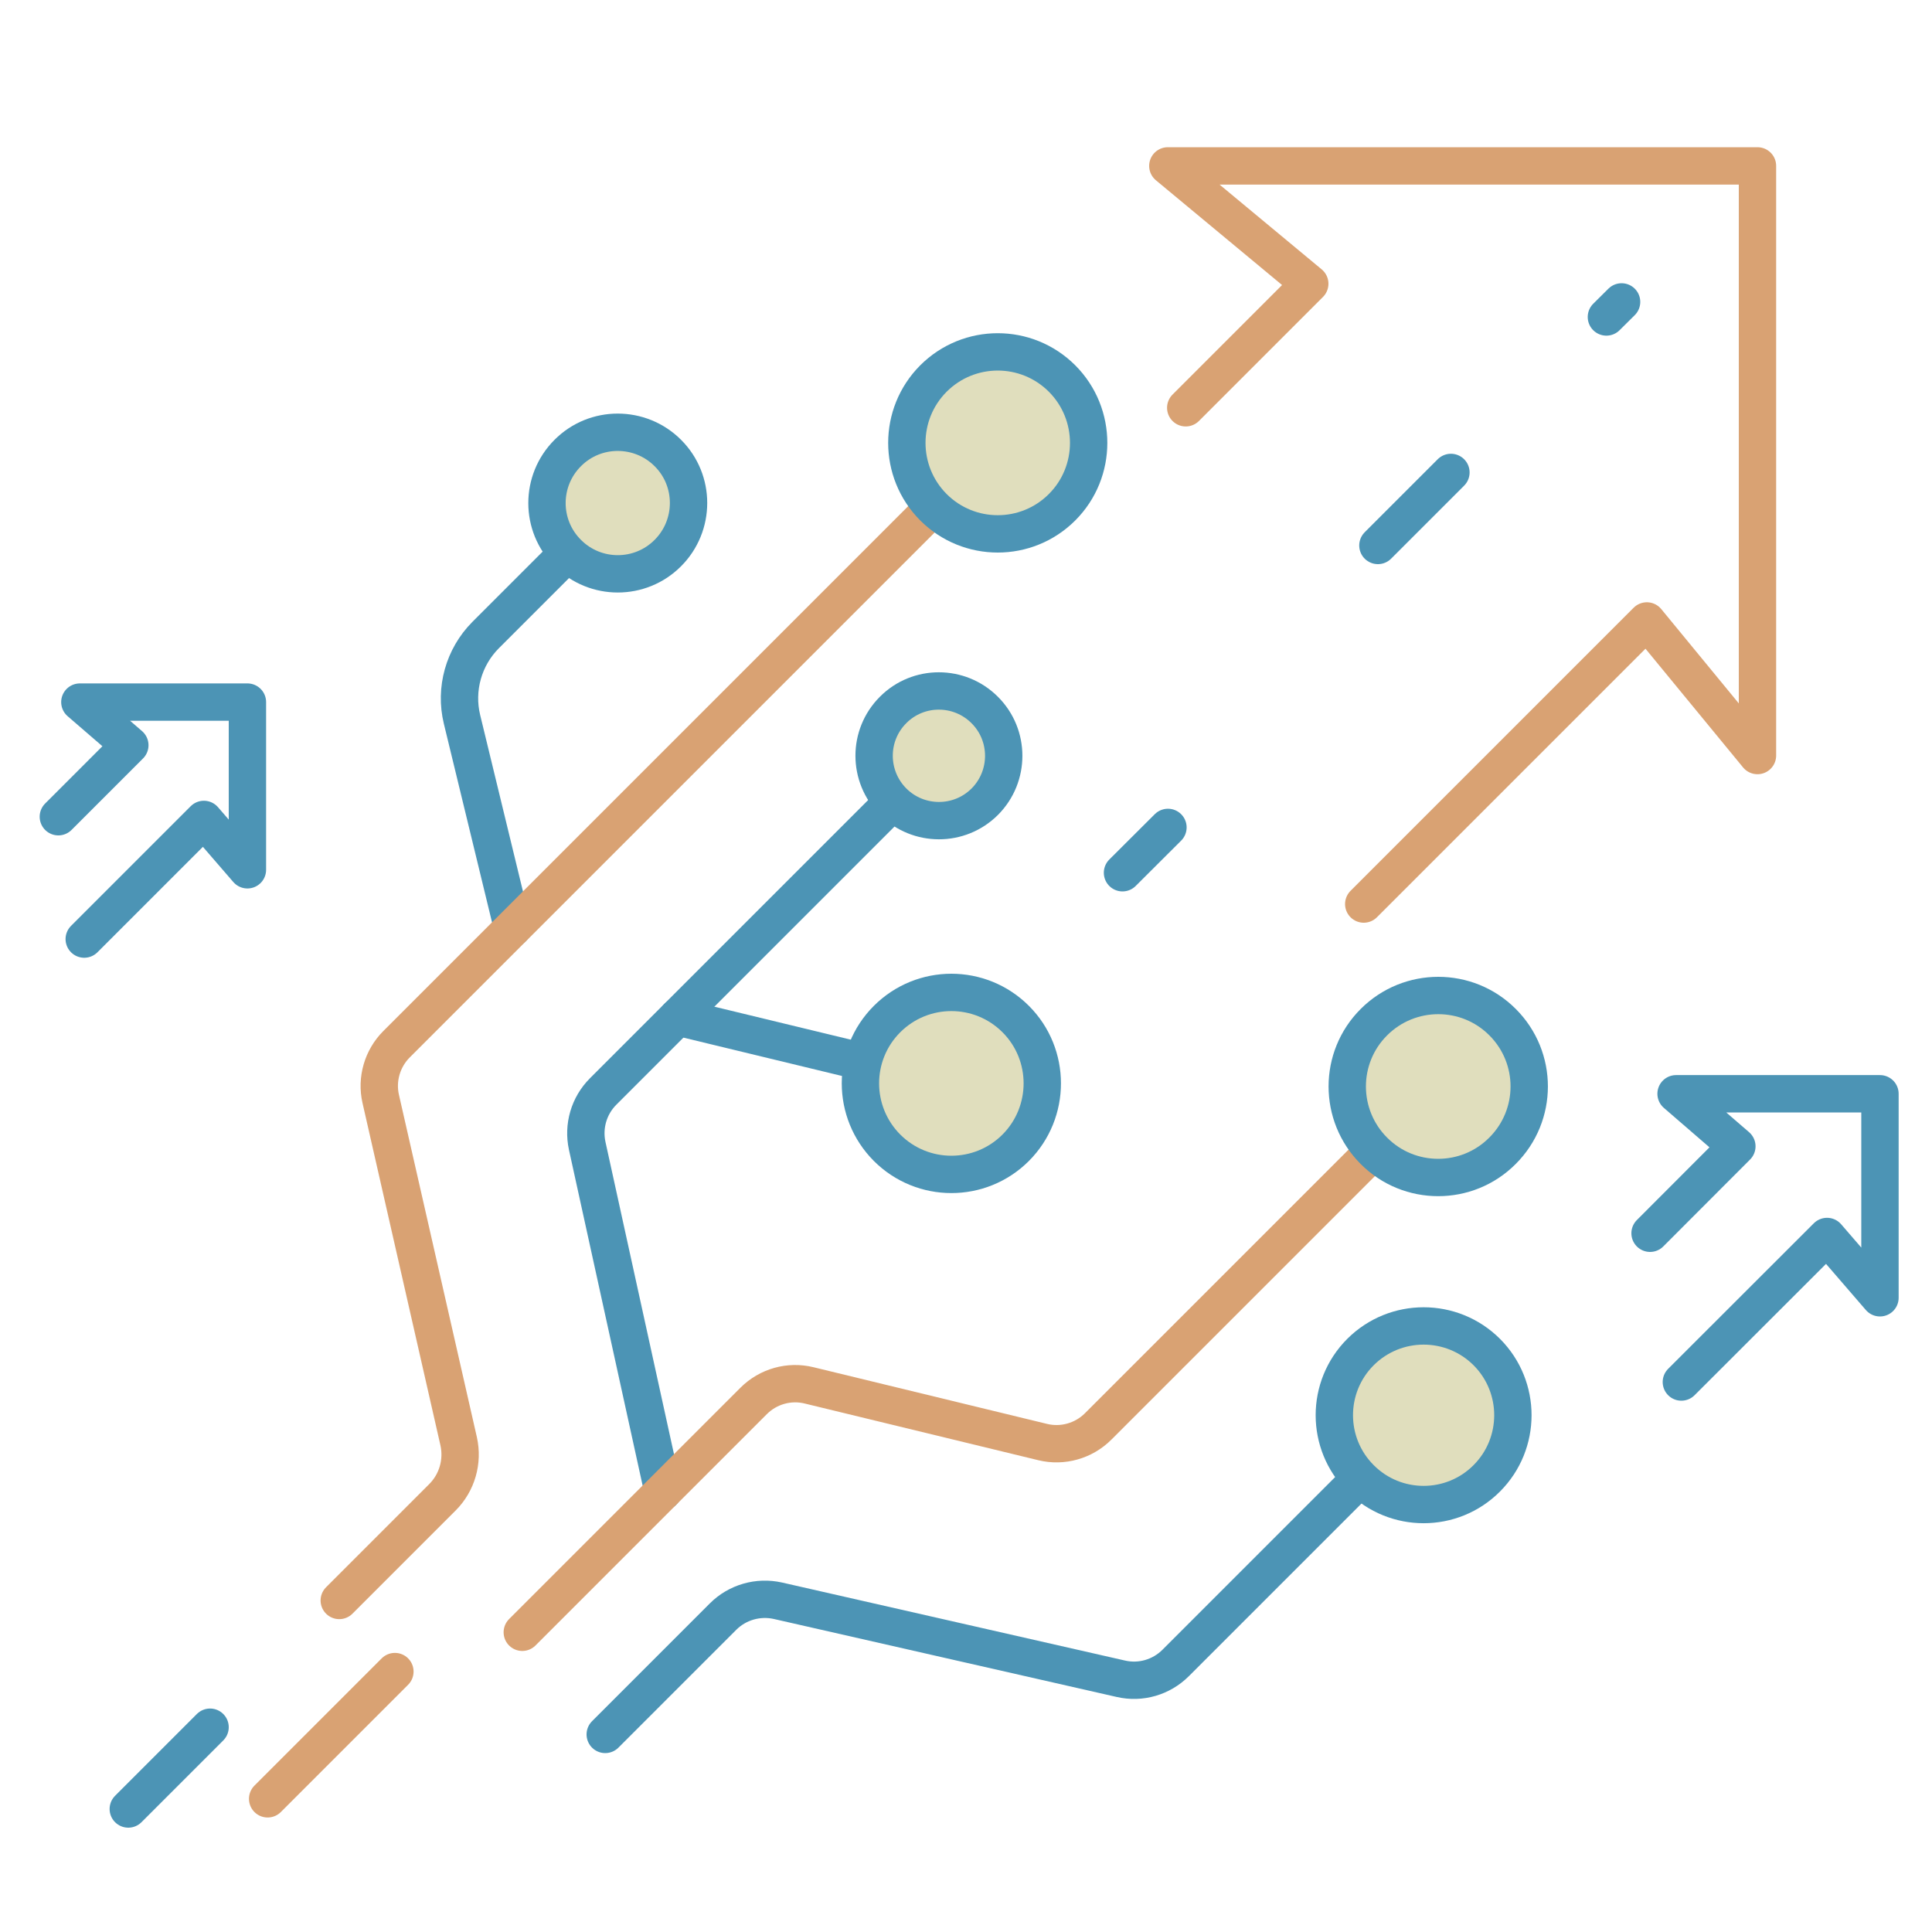 <?xml version="1.0" encoding="utf-8"?>
<!-- Generator: Adobe Illustrator 25.0.0, SVG Export Plug-In . SVG Version: 6.00 Build 0)  -->
<svg version="1.1" id="圖層_1" xmlns="http://www.w3.org/2000/svg" xmlns:xlink="http://www.w3.org/1999/xlink" x="0px" y="0px"
	 viewBox="0 0 150 150" style="enable-background:new 0 0 150 150;" xml:space="preserve">
<style type="text/css">
	.st0{fill:none;stroke:#4C94B5;stroke-width:2.9;stroke-linecap:round;stroke-linejoin:round;stroke-miterlimit:10;}
	.st1{fill:#E0DEBD;stroke:#4C94B5;stroke-width:2.9;stroke-linecap:round;stroke-linejoin:round;stroke-miterlimit:10;}
	.st2{fill:none;stroke:#D9A273;stroke-width:2.9;stroke-linecap:round;stroke-linejoin:round;stroke-miterlimit:10;}
</style>
<path class="st0" d="M51.48,115.8l-5.89-26.84c-0.33-1.52,0.13-3.11,1.24-4.22l22.52-22.52"/>
<path class="st0" d="M39.8,72.05l-3.93-16.2C35.3,53.5,36,51.02,37.7,49.31l6.32-6.32"/>
<line class="st0" x1="52.61" y1="78.96" x2="67" y2="82.44"/>
<path class="st1" d="M78.86,79.12c-2.76-2.76-7.23-2.76-9.99,0c-2.76,2.76-2.75,7.23,0,9.99c2.76,2.76,7.23,2.76,9.99,0
	C81.61,86.35,81.61,81.87,78.86,79.12z"/>
<path class="st1" d="M76.45,55.12c-1.96-1.96-5.15-1.97-7.11,0c-1.97,1.97-1.96,5.15,0,7.12c1.96,1.96,5.15,1.97,7.12,0
	C78.42,60.27,78.42,57.08,76.45,55.12z"/>
<path class="st1" d="M51.85,35.17c-2.14-2.14-5.63-2.15-7.77,0c-2.15,2.15-2.15,5.63,0,7.77c2.14,2.15,5.63,2.15,7.77,0
	C53.99,40.8,54,37.31,51.85,35.17z"/>
<g>
	<line class="st2" x1="-270.14" y1="101.79" x2="-257.23" y2="114.69"/>
	<polyline class="st2" points="-240.52,97.97 -246.92,91.57 -254.76,99.41 -262.68,91.49 	"/>
	<polyline class="st2" points="-273.95,131.41 -280.36,125.01 -272.52,117.17 -280.44,109.25 	"/>
	<path class="st2" d="M-257.23,123.05c-2.31-2.31-2.31-6.05,0-8.35c2.31-2.31,6.05-2.31,8.35,0c2.31,2.31,2.31,6.05,0,8.35
		C-251.19,125.35-254.93,125.35-257.23,123.05z"/>
	<path class="st2" d="M-273.95,139.77c-2.31-2.31-2.31-6.05,0-8.35c2.31-2.31,6.05-2.31,8.35,0c2.31,2.31,2.31,6.05,0,8.35
		S-271.65,142.07-273.95,139.77z"/>
	<path class="st2" d="M-240.51,106.33c-2.31-2.31-2.31-6.05,0-8.35c2.31-2.31,6.05-2.31,8.35,0c2.31,2.31,2.31,6.05,0,8.35
		C-234.47,108.63-238.21,108.63-240.51,106.33z"/>
</g>
<g>
	<line class="st2" x1="-324.97" y1="46.42" x2="-337.88" y2="33.51"/>
	<polyline class="st2" points="-354.6,50.23 -348.19,56.64 -340.35,48.79 -332.43,56.71 	"/>
	<polyline class="st2" points="-321.16,16.79 -314.75,23.2 -322.59,31.04 -314.68,38.95 	"/>
	<circle class="st2" cx="-342.06" cy="29.33" r="5.91"/>
	<circle class="st2" cx="-325.34" cy="12.61" r="5.91"/>
	<circle class="st2" cx="-358.78" cy="46.05" r="5.91"/>
</g>
<circle class="st1" cx="-297.56" cy="74.1" r="32.97"/>
<path class="st0" d="M-292.63,106.72V95.8c0-1.26-1.02-2.28-2.28-2.28h-3.47c0,0-6.85,0-6.54-4.92c0.23-3.61,0-7.67,0-7.67
	l-4.39-1.64c-1.15-0.43-1.67-1.77-1.12-2.86l4.68-9.22c0.49-0.97,0.78-2.04,0.8-3.13c0.1-4.37,1.45-16.99,13.55-22.36"/>
<circle class="st0" cx="-297.56" cy="74.1" r="38.96"/>
<g>
	<line class="st0" x1="-269.87" y1="46.69" x2="-256.96" y2="33.78"/>
	<polyline class="st0" points="-273.68,17.06 -280.09,23.47 -272.25,31.31 -280.17,39.22 	"/>
	<polyline class="st0" points="-240.25,50.5 -246.65,56.91 -254.49,49.06 -262.41,56.98 	"/>
	<path class="st0" d="M-248.61,33.78c-2.31,2.31-6.05,2.31-8.35,0s-2.31-6.05,0-8.35c2.31-2.31,6.05-2.31,8.35,0
		C-246.3,27.73-246.3,31.47-248.61,33.78z"/>
	<path class="st0" d="M-231.89,50.5c-2.31,2.31-6.05,2.31-8.35,0c-2.31-2.31-2.31-6.05,0-8.35c2.31-2.31,6.05-2.31,8.35,0
		C-229.58,44.45-229.58,48.19-231.89,50.5z"/>
	<path class="st0" d="M-265.33,17.06c-2.31,2.31-6.05,2.31-8.35,0s-2.31-6.05,0-8.35c2.31-2.31,6.05-2.31,8.35,0
		S-263.02,14.75-265.33,17.06z"/>
</g>
<g>
	<line class="st0" x1="-325.24" y1="101.52" x2="-338.15" y2="114.42"/>
	<polyline class="st0" points="-321.43,131.14 -315.02,124.74 -322.86,116.9 -314.95,108.98 	"/>
	<polyline class="st0" points="-354.87,97.71 -348.46,91.3 -340.62,99.14 -332.7,91.22 	"/>
	<path class="st0" d="M-346.5,114.42c2.31-2.31,6.05-2.31,8.35,0s2.31,6.05,0,8.35c-2.31,2.31-6.05,2.31-8.35,0
		C-348.81,120.47-348.81,116.73-346.5,114.42z"/>
	<path class="st0" d="M-363.22,97.71c2.31-2.31,6.05-2.31,8.35,0c2.31,2.31,2.31,6.05,0,8.35c-2.31,2.31-6.05,2.31-8.35,0
		C-365.53,103.75-365.53,100.01-363.22,97.71z"/>
	<path class="st0" d="M-329.78,131.14c2.31-2.31,6.05-2.31,8.35,0s2.31,6.05,0,8.35c-2.31,2.31-6.05,2.31-8.35,0
		C-332.09,137.19-332.09,133.45-329.78,131.14z"/>
</g>
<path class="st2" d="M-168.3,49.41c-9.31,19.34-7.19,42.62,5.92,60.02"/>
<path class="st2" d="M-45.46,97.24l-3.34-6.08c-0.27-0.49-0.88-0.66-1.36-0.4l-6.12,3.36"/>
<path class="st2" d="M-165.55,56.49l-2.2-6.57c-0.18-0.53-0.74-0.81-1.27-0.63l-6.62,2.22"/>
<path class="st2" d="M-170.42,32.81"/>
<path class="st2" d="M-164.49,123.05l16.47-16.47c-5.89-5.89-5.89-15.45,0-21.35c5.89-5.89,15.45-5.89,21.34,0L-116,74.56
	l-10.67-10.67c5.89-5.89,5.89-15.45,0-21.35c-5.89-5.89-15.45-5.89-21.34,0l-16.47-16.47"/>
<path class="st2" d="M-171.81,114.43"/>
<path class="st2" d="M-176.61,106.68c1.41,2.66,3.01,5.25,4.8,7.75"/>
<path class="st2" d="M-176.61,106.68"/>
<path class="st2" d="M-182.48,91.41"/>
<path class="st2" d="M-183.47,62.23c-1.76,9.67-1.43,19.64,0.98,29.19"/>
<path class="st2" d="M-183.47,62.23"/>
<path class="st2" d="M-173.18,36.67"/>
<path class="st2" d="M-170.42,32.81c-0.97,1.26-1.89,2.55-2.76,3.86"/>
<path class="st1" d="M-83.98,106.58c-5.89,5.89-15.45,5.89-21.35,0c-5.89-5.89-5.89-15.45,0-21.35l0,0L-116,74.56l-10.67,10.67
	c-5.89-5.89-15.45-5.89-21.34,0c-5.9,5.9-5.9,15.45,0,21.35l-16.47,16.47c0,0,0,0,0,0c26.78,26.78,70.2,26.78,96.98,0L-83.98,106.58
	L-83.98,106.58z"/>
<path class="st1" d="M-126.68,42.54c5.89,5.89,5.89,15.45,0,21.35L-116,74.56l10.67-10.67c5.89,5.89,15.45,5.89,21.35,0
	c5.89-5.89,5.89-15.45,0-21.35l16.47-16.47c-26.78-26.78-70.2-26.78-96.98,0l16.47,16.47C-142.13,36.64-132.57,36.64-126.68,42.54z"
	/>
<path class="st0" d="M46.99,134.66l9.15-9.15c1.11-1.11,2.72-1.57,4.25-1.23l26.64,6.06c1.53,0.35,3.13-0.11,4.25-1.23l14.34-14.34"
	/>
<path class="st2" d="M40.55,126.73l17.96-17.96c1.13-1.13,2.76-1.59,4.31-1.21l18.13,4.4c1.55,0.38,3.19-0.09,4.31-1.21l21.41-21.41
	"/>
<path class="st2" d="M26.34,124.26l8.01-8.01c1.14-1.14,1.61-2.78,1.26-4.35l-6.05-26.58c-0.35-1.53,0.12-3.14,1.23-4.25
	l41.47-41.47"/>
<path class="st1" d="M115.44,104.98c-2.71-2.71-7.1-2.71-9.81-0.01c-2.71,2.71-2.71,7.1,0,9.81c2.7,2.71,7.1,2.71,9.8,0
	C118.14,112.07,118.13,107.68,115.44,104.98z"/>
<path class="st1" d="M116.66,79.36c-2.75-2.76-7.23-2.76-9.99,0c-2.76,2.75-2.76,7.23,0,9.99c2.75,2.76,7.23,2.76,9.98,0
	C119.42,86.59,119.42,82.12,116.66,79.36z"/>
<path class="st1" d="M82.46,29.39c-2.76-2.76-7.23-2.76-9.99,0c-2.75,2.76-2.75,7.23,0,9.99c2.76,2.76,7.23,2.76,9.99,0
	C85.21,36.63,85.21,32.15,82.46,29.39z"/>
<polyline class="st2" points="105.88,70.19 127.86,48.21 136.45,58.66 136.45,12.88 90.67,12.88 101.69,22.03 92.06,31.66 "/>
<polyline class="st0" points="130.54,107.3 141.85,96 145.96,100.76 145.96,84.92 130.13,84.92 134.85,89 128.11,95.75 "/>
<polyline class="st0" points="6.54,72.91 15.83,63.62 19.21,67.53 19.21,54.51 6.2,54.51 10.08,57.86 4.53,63.41 "/>
<line class="st0" x1="16.31" y1="134.1" x2="9.96" y2="140.45"/>
<line class="st2" x1="30.66" y1="129.78" x2="20.78" y2="139.66"/>
<line class="st0" x1="112.65" y1="36.68" x2="106.98" y2="42.35"/>
<line class="st0" x1="125.9" y1="23.44" x2="124.72" y2="24.61"/>
<line class="st0" x1="90.68" y1="64.24" x2="87.15" y2="67.76"/>
<path class="st0" d="M126.32,23.02"/>
<path class="st0" d="M136.45,12.88"/>
<path class="st2" d="M-63.43,30.52"/>
<path class="st2" d="M-62.5,31.65"/>
<path class="st2" d="M-59.88,35.13c-0.83-1.18-1.7-2.34-2.62-3.48"/>
<path class="st2" d="M-47.57,70.2c-0.62-9.8-3.33-19.48-8.14-28.34"/>
<path class="st2" d="M-62,116.83c6.2-7.9,10.43-16.86,12.67-26.19"/>
<path class="st2" d="M-62,116.83"/>
<path class="st2" d="M-67.19,122.72"/>
<path class="st2" d="M-58.41,67.58c-0.18-1.46-0.41-2.92-0.7-4.38c-3.22-16.14-12.85-29.36-25.71-37.56"/>
<path class="st2" d="M-89.05,125.93c7.77-4.08,14.6-9.91,19.86-17.08"/>
</svg>

